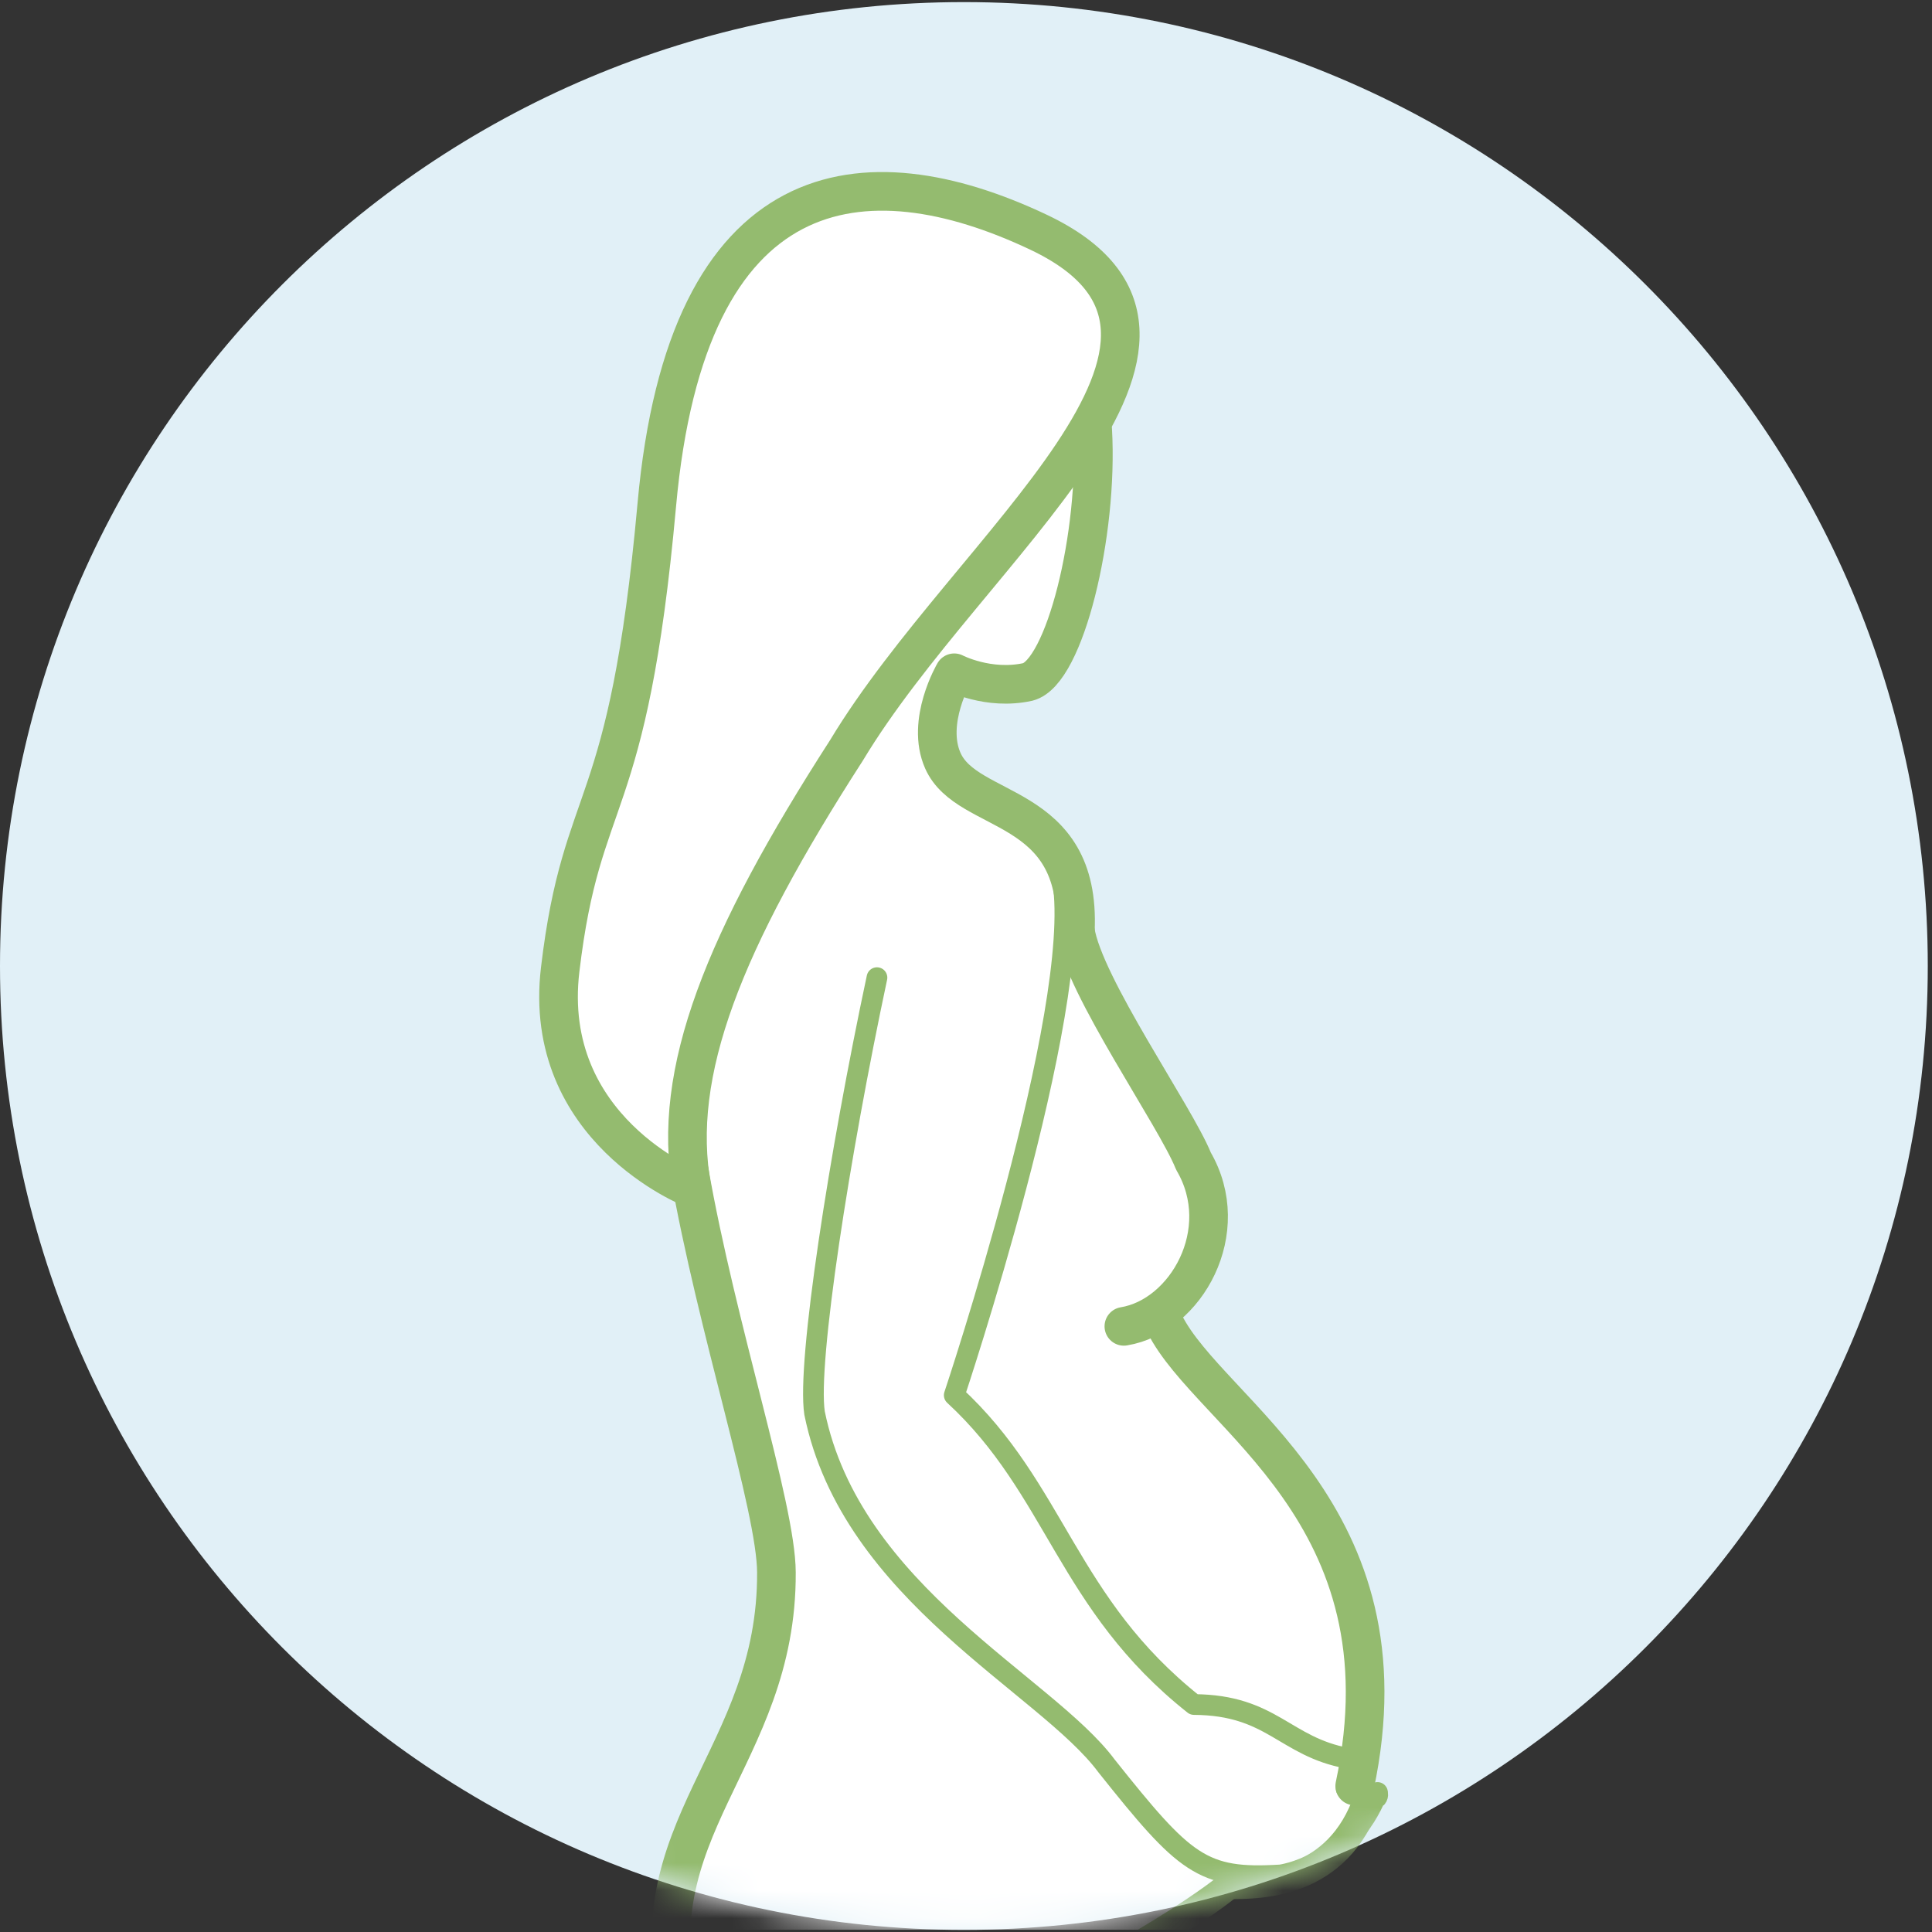 <svg width="70" height="70" viewBox="0 0 70 70" fill="none" xmlns="http://www.w3.org/2000/svg">
<rect x="0" y="0" width="70" height="70" fill="#333333" stroke="none"/>
<g clip-path="url(#clip0_21_877)">
<path d="M34.924 69.924C54.212 69.924 69.847 54.288 69.847 35C69.847 15.712 54.212 0.076 34.924 0.076C15.636 0.076 0 15.712 0 35C0 54.288 15.636 69.924 34.924 69.924Z" fill="#E1F0F7"/>
<mask id="mask0_21_877" style="mask-type:luminance" maskUnits="userSpaceOnUse" x="0" y="0" width="70" height="70">
<path d="M35.076 69.924C54.364 69.924 70 54.288 70 35C70 15.712 54.364 0.076 35.076 0.076C15.789 0.076 0.153 15.712 0.153 35C0.153 54.288 15.789 69.924 35.076 69.924Z" fill="white"/>
</mask>
<g mask="url(#mask0_21_877)">
<path d="M42.111 47.446C46.347 43.471 38.226 36.615 38.199 30.711L34.152 27.57L34.565 24.385C37.418 25.811 38.127 23.819 38.63 23.164C39.653 21.845 39.859 15.708 40.352 13.527C41.483 9.417 34.583 5.191 29.441 7.371C22.209 10.431 23.824 27.364 20.531 33.475L20.396 38.742C23.106 43.408 25.008 42.726 25.008 42.726C25.008 42.726 27.225 52.713 27.88 55.863C29.253 62.467 21.886 66.774 24.937 72.948L41.088 70.274C41.088 70.274 44.337 69.493 45.458 68.129C45.458 68.129 49.909 68.569 49.362 61.067C49.595 53.27 40.72 48.747 42.102 47.455L42.111 47.446Z" fill="white"/>
<path d="M49.38 61.058C49.514 60.977 49.434 60.816 49.434 60.816C49.416 60.906 49.398 60.977 49.38 61.058Z" fill="white"/>
<path d="M38.504 31.931C39.24 36.606 34.574 50.551 34.574 50.551C38.271 53.96 38.648 58.106 43.26 61.758C46.095 61.776 46.535 63.284 48.823 63.705C49.407 63.813 48.778 64.809 48.778 64.809C50.097 65.581 49.909 64.944 49.909 64.944C48.85 67.618 46.401 67.932 46.401 67.932C43.547 68.111 42.919 67.528 40.092 63.983C37.903 61.031 30.841 57.738 29.513 51.197C29.235 49.375 30.419 41.784 31.774 35.422" stroke="#94BB6F" stroke-width="0.75" stroke-linecap="round" stroke-linejoin="round"/>
<path d="M37.625 8.412C45.727 12.253 35.13 19.773 30.671 27.184C26.22 34.094 24.308 38.849 25.071 43.058C25.071 43.058 19.607 40.913 20.297 35.126C21.087 28.459 22.756 29.805 23.797 18.292C24.892 6.151 31.308 5.424 37.625 8.412Z" stroke="#94BB6F" stroke-width="1.4" stroke-linecap="round" stroke-linejoin="round"/>
<path d="M24.973 42.43C25.96 48.092 28.122 54.615 28.131 56.966C28.167 63.714 22.9 66.272 24.667 72.93" stroke="#94BB6F" stroke-width="1.4" stroke-linecap="round" stroke-linejoin="round"/>
<path d="M44.534 68.308C43.161 69.421 40.622 70.848 40.622 70.848L40.999 72.562" stroke="#94BB6F" stroke-linecap="round" stroke-linejoin="round"/>
<path d="M42.192 47.957C43.843 51.268 51.192 54.804 49.084 64.71" stroke="#94BB6F" stroke-width="1.4" stroke-linecap="round" stroke-linejoin="round"/>
<path d="M40.72 48.056C42.973 47.688 44.722 44.601 43.242 42.071C42.587 40.438 39.267 35.727 38.962 33.726" stroke="#94BB6F" stroke-width="1.4" stroke-linecap="round" stroke-linejoin="round"/>
<path d="M49.55 65.159C48.482 68.309 45.674 68.309 44.534 68.309" stroke="#94BB6F" stroke-linecap="round" stroke-linejoin="round"/>
<path d="M38.962 33.717C39.177 28.988 35.05 29.571 34.161 27.561C33.533 26.143 34.574 24.376 34.574 24.376C34.574 24.376 35.812 25.022 37.239 24.708C38.576 24.367 39.805 19.351 39.59 15.573" stroke="#94BB6F" stroke-width="1.4" stroke-linecap="round" stroke-linejoin="round"/>
</g>
</g>
<defs>
<clipPath id="clip0_21_877">
<rect width="70" height="69.847" fill="white" transform="translate(0 0.076)"/>
</clipPath>
</defs>
</svg>
